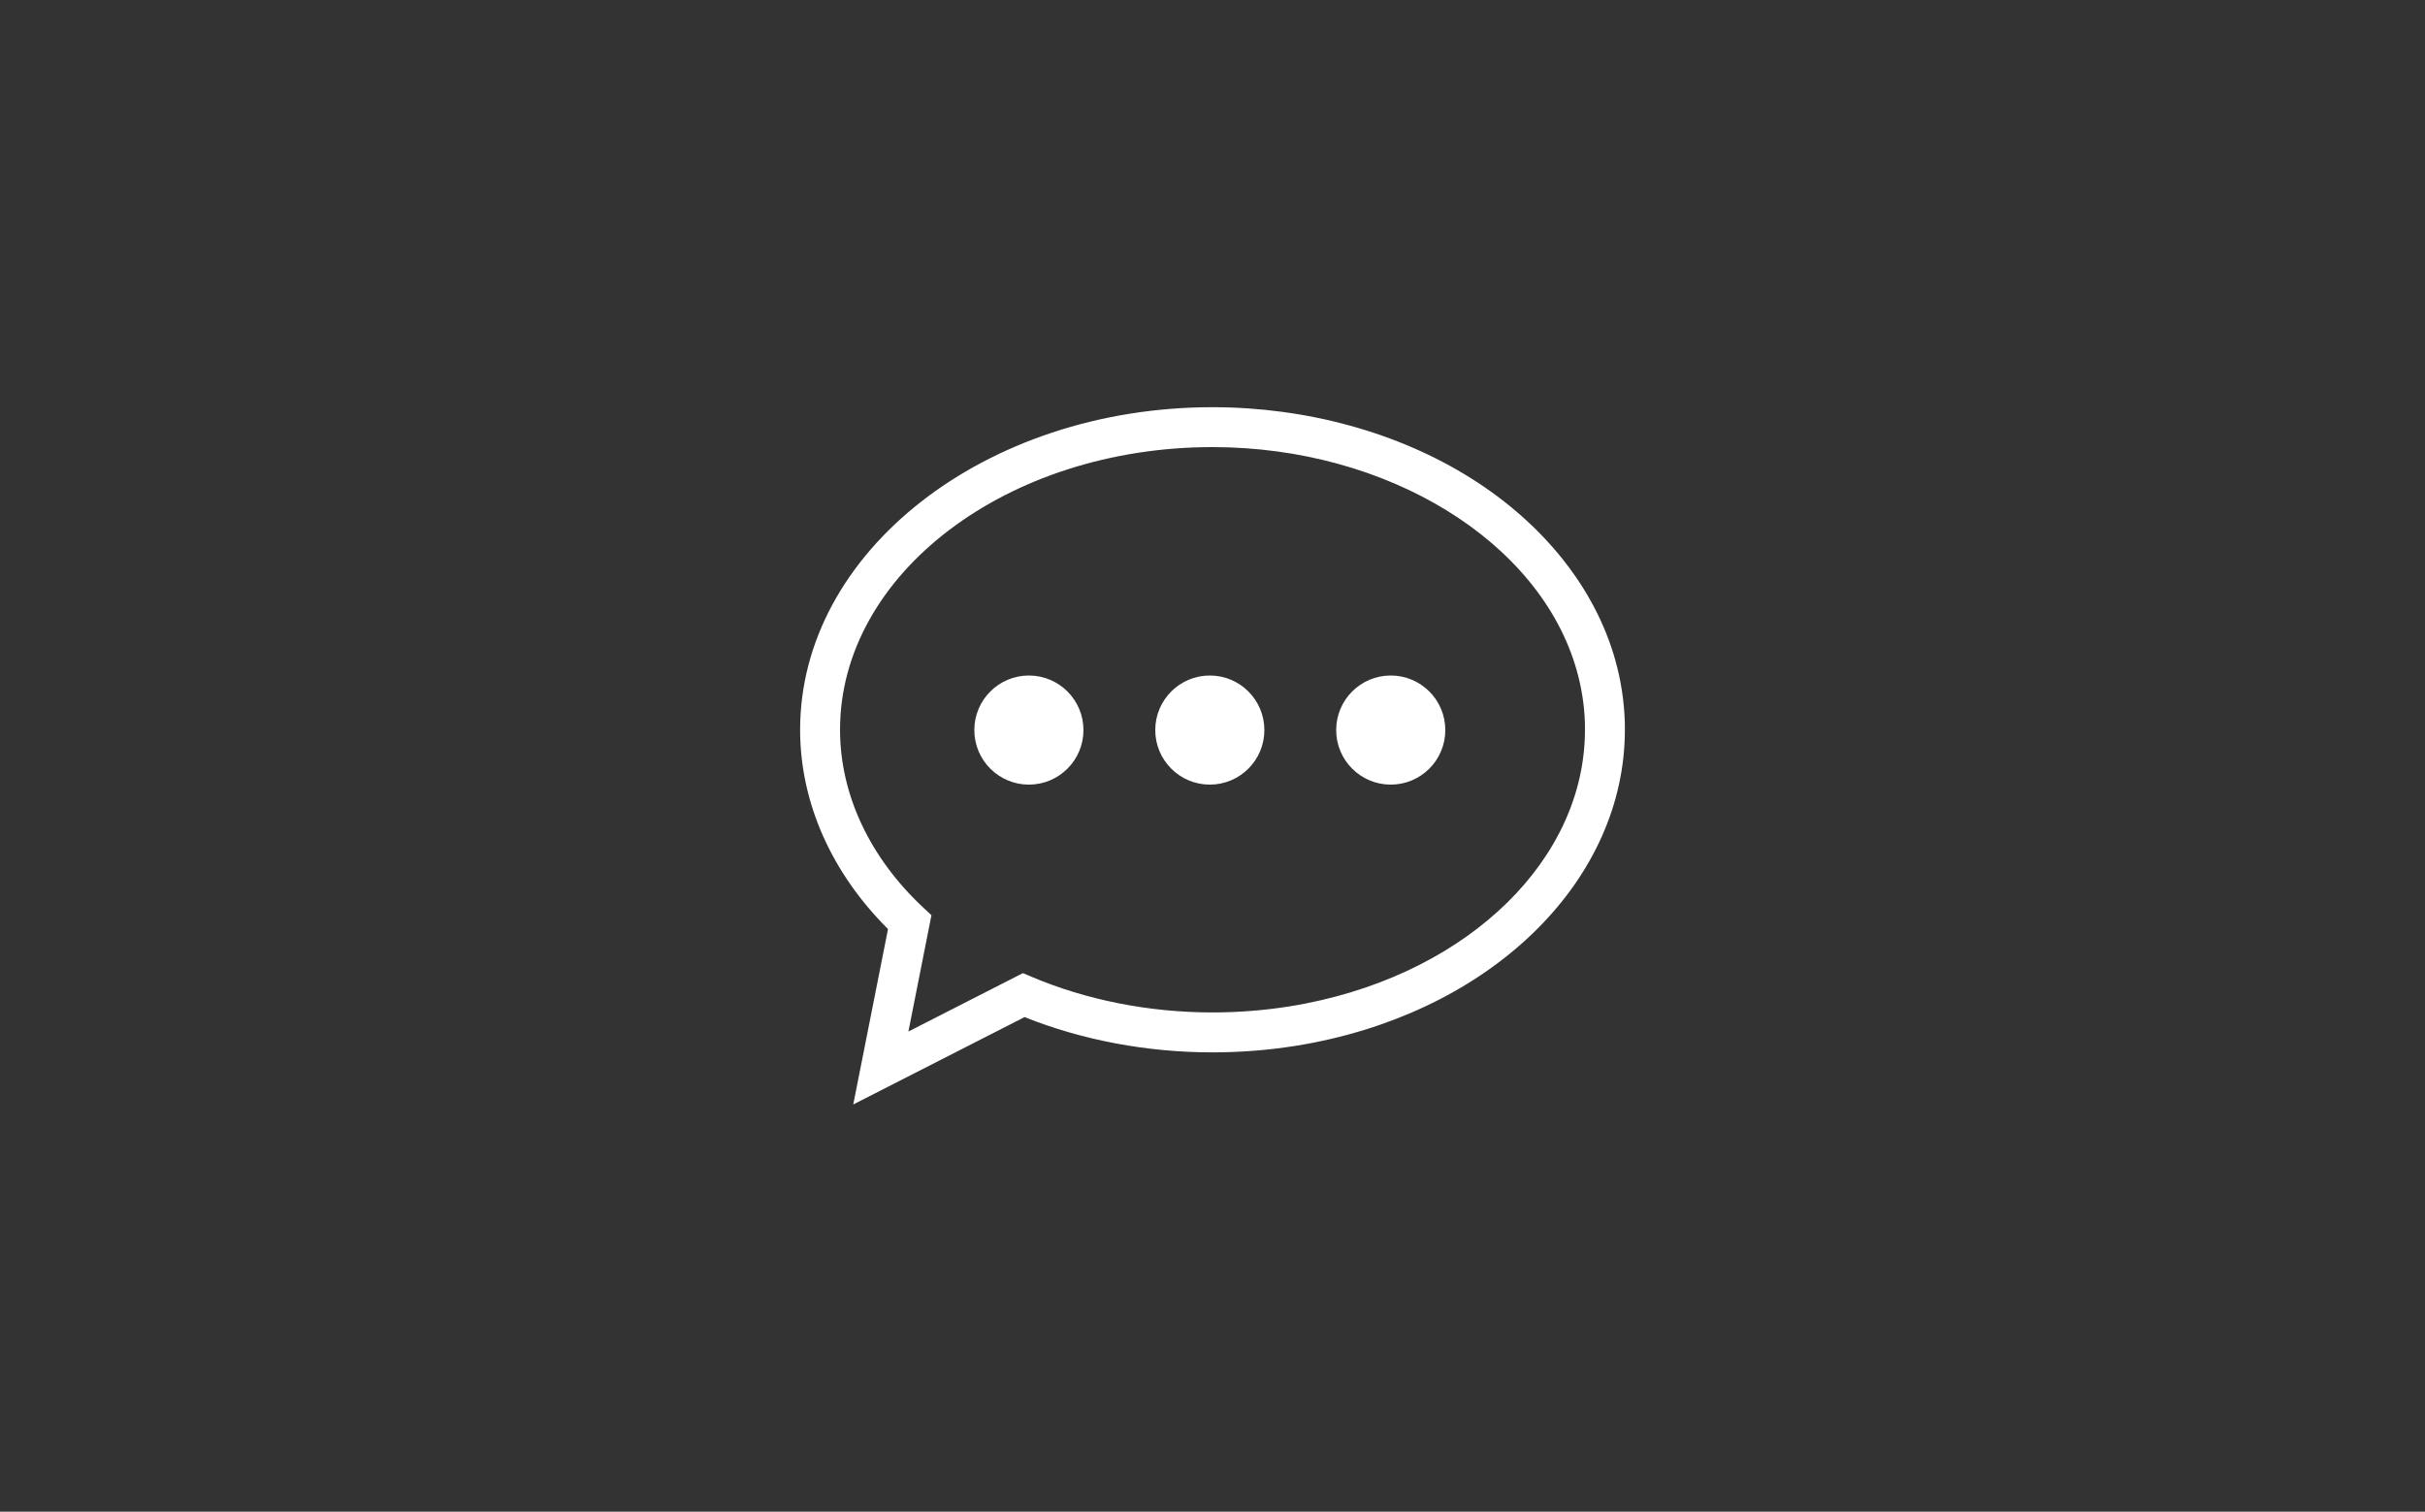 <?xml version="1.0" encoding="utf-8"?>
<!-- Generator: Adobe Illustrator 16.0.0, SVG Export Plug-In . SVG Version: 6.00 Build 0)  -->
<!DOCTYPE svg PUBLIC "-//W3C//DTD SVG 1.1//EN" "http://www.w3.org/Graphics/SVG/1.1/DTD/svg11.dtd">
<svg version="1.1" id="Capa_1" xmlns="http://www.w3.org/2000/svg" xmlns:xlink="http://www.w3.org/1999/xlink" x="0px" y="0px"
	 width="486px" height="303px" viewBox="0 0 486 303" enable-background="new 0 0 486 303" xml:space="preserve">
<rect x="0" y="0" width="486" height="303" fill="#333333" stroke="none"/>
<g>
	<g>
		<g>
			<g>
				<path fill="#FFFFFF" d="M171.002,221.382l6.967-35.16c-11.379-11.325-17.617-25.432-17.617-39.951
					c0-35.649,37.078-64.652,82.652-64.652c18.812,0,37.213,5.061,51.816,14.25c14.619,9.199,24.881,22.13,28.894,36.41
					c1.152,4.095,1.797,8.307,1.919,12.519c0.009,0.517,0.013,0.996,0.013,1.474c0,29.665-25.61,55.447-62.28,62.696
					c-5.202,1.03-10.599,1.663-16.038,1.88c-1.321,0.061-2.744,0.091-4.325,0.091c-13.113,0-26.093-2.44-37.667-7.071
					L171.002,221.382z M243.005,89.618c-41.164,0-74.652,25.414-74.652,56.652c0,12.952,5.929,25.617,16.694,35.662l1.627,1.519
					l-4.619,23.312l22.949-11.707l1.718,0.729c11.026,4.679,23.573,7.152,36.283,7.152c1.458,0,2.76-0.027,3.982-0.084
					c5.05-0.201,10.031-0.784,14.828-1.734c32.875-6.499,55.833-29.054,55.833-54.849c0-0.431-0.004-0.863-0.011-1.289
					c-0.102-3.512-0.648-7.072-1.623-10.538C308.713,108.47,278.009,89.618,243.005,89.618z"/>
			</g>
		</g>
	</g>
	<g>
		<g>
			<path fill="#FFFFFF" d="M217.138,146.336c0,6.04-4.896,10.936-10.937,10.936c-6.036,0-10.934-4.896-10.934-10.936
				c0-6.038,4.897-10.934,10.934-10.934C212.242,135.402,217.138,140.298,217.138,146.336z"/>
		</g>
		<g>
			<circle fill="#FFFFFF" cx="242.462" cy="146.336" r="10.934"/>
		</g>
		<g>
			<circle fill="#FFFFFF" cx="278.722" cy="146.336" r="10.935"/>
		</g>
	</g>
</g>
</svg>
